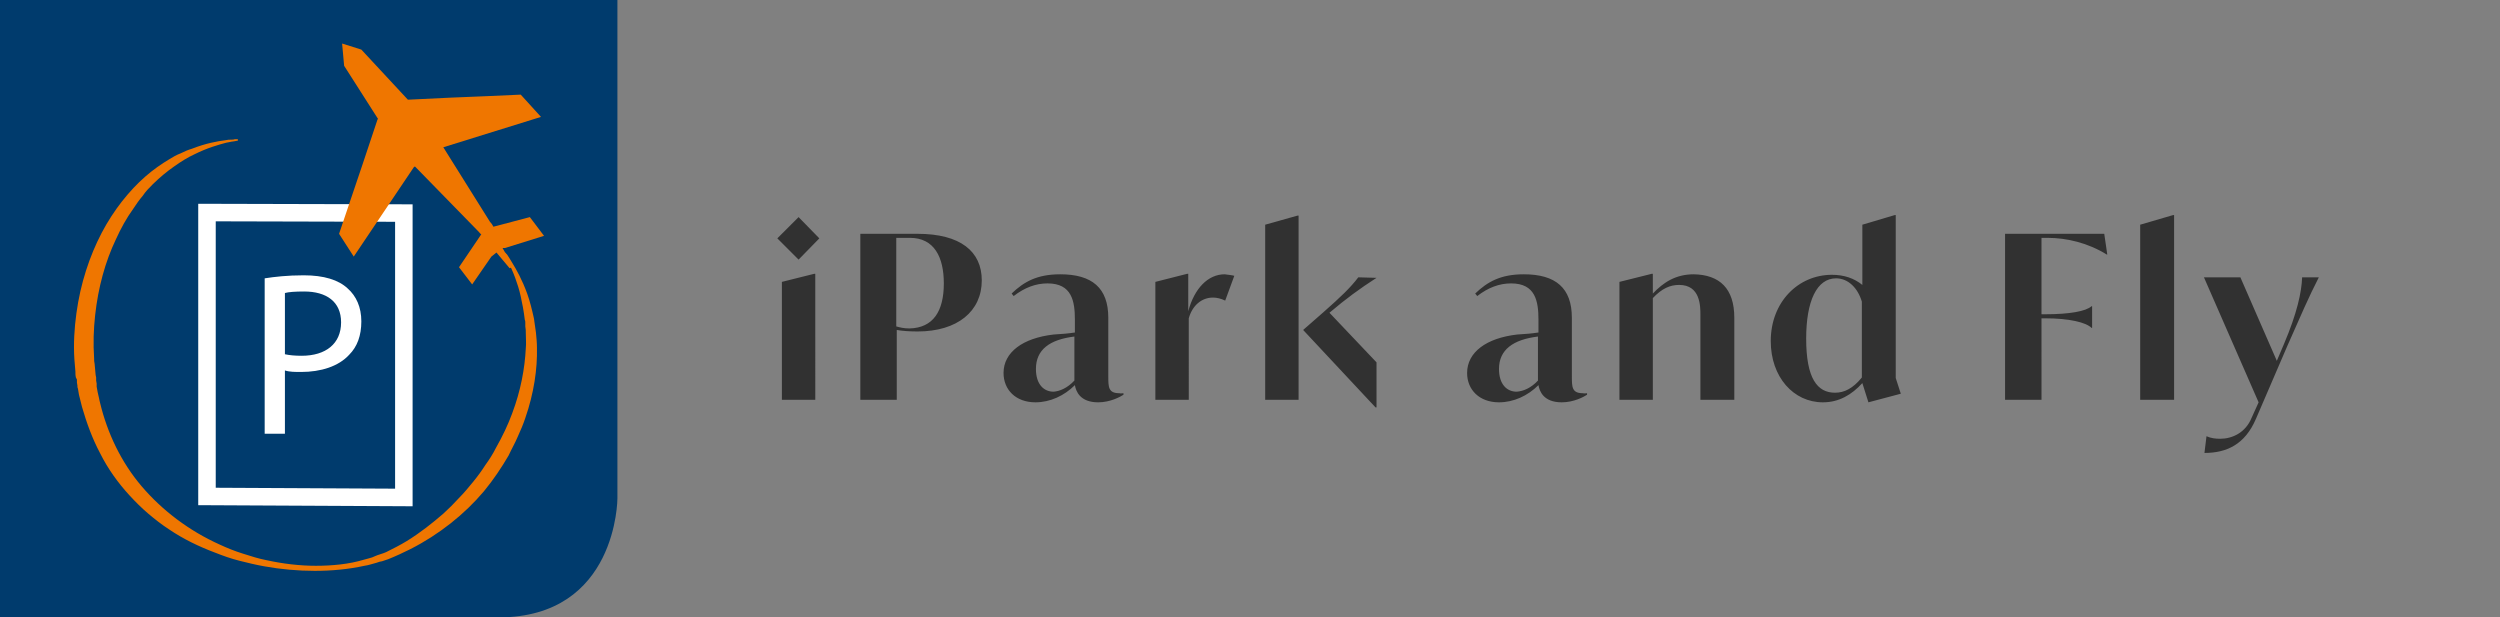 <svg version="1.1" id="Ebene_1" xmlns="http://www.w3.org/2000/svg" xmlns:xlink="http://www.w3.org/1999/xlink" x="0" y="0" viewBox="0 0 494 122" xml:space="preserve"><rect x="0" y="0" width="494" height="122" fill="#808080" stroke="none"/><style>.st5{clip-path:url(#SVGID_4_);fill:#ef7600}</style><path d="M0 0h122v98.5s0 23.5-23.5 23.5H0V0z" fill="#003b6d"/><path d="M153.6 47.1l4.2-4.2 4.1 4.2-4.1 4.2-4.2-4.2zm.9 8.6l6.4-1.6h.2V79h-6.6V55.7zm39.5-.3c0 6.1-4.8 10.1-12.7 10.1-1.4 0-3.1-.1-4.1-.3V79H170V46.2h11.3c8.5 0 12.7 3.5 12.7 9.2zm-7.5.6c0-5.2-1.9-9-6.7-9h-2.7v17.5c.7.2 1.5.4 2.6.4 4.7-.1 6.8-3.4 6.8-8.9zM222 77.7v.3c-.6.4-2.6 1.5-5 1.5-3.6 0-4.4-2.2-4.6-3.4-2.1 2.1-4.9 3.4-7.8 3.4-3.9 0-6.3-2.5-6.3-5.8 0-4.1 3.8-6.9 9.9-7.6 1.7-.1 2.9-.2 4.2-.4v-2.5c0-3.7-.6-7.2-5.4-7.2-2.3 0-4.5.8-6.7 2.5l-.4-.5c2.4-2.3 5-3.8 9.6-3.8 6.3 0 9.5 2.7 9.5 8.6v11.5c0 2.2 0 3.4 2.2 3.4.2.1.5 0 .8 0zm-9.7-2.5v-8.7c-4.9.6-7.6 2.6-7.6 6.4 0 3.1 1.6 4.5 3.5 4.5 1.2-.1 2.7-.7 4.1-2.2zm31.6-20.7l-1.8 4.9c-.8-.4-1.7-.6-2.4-.6-2.3 0-4.1 1.6-4.8 4.1V79h-6.6V55.7l6.3-1.6h.2v7.4c1.2-4.5 3.9-7.3 7.2-7.3.8.1 1.6.2 1.9.3zm12.5-11.9h.2V79H250V44.4l6.4-1.8zM272 54.9c-3.4 2.2-6 4.1-9.3 6.9l9.3 9.8v8.9h-.2l-14.3-15.3 4-3.5c3.5-3.1 5.3-4.8 6.9-6.9l3.6.1zm41.6 22.8v.3c-.6.4-2.6 1.5-5 1.5-3.6 0-4.4-2.2-4.6-3.4-2.1 2.1-4.9 3.4-7.8 3.4-3.9 0-6.3-2.5-6.3-5.8 0-4.1 3.8-6.9 9.9-7.6 1.7-.1 2.9-.2 4.2-.4v-2.5c0-3.7-.6-7.2-5.4-7.2-2.3 0-4.5.8-6.7 2.5l-.4-.5c2.4-2.3 5-3.8 9.6-3.8 6.3 0 9.5 2.7 9.5 8.6v11.5c0 2.2 0 3.4 2.2 3.4.3.1.5 0 .8 0zm-9.7-2.5v-8.7c-4.9.6-7.7 2.6-7.7 6.4 0 3.1 1.6 4.5 3.5 4.5 1.3-.1 2.8-.7 4.2-2.2zm38.8-12.4V79H336V62.2c0-1.7 0-5.9-4.2-5.9-1.8 0-3.4.7-5.2 2.6V79H320V55.7l6.4-1.6h.2V58c2.1-2.2 4.5-3.8 8.1-3.8 5.1.1 8 2.8 8 8.6zm26.5 16.7l-1.2-3.8c-2.1 2.3-4.6 3.8-7.8 3.8-5.8 0-10.3-5-10.3-12.1 0-7.7 5.4-13.1 12.1-13.1 2.4 0 4.4.7 6 2V44.4l6.4-1.9h.2v32.2l1 3.1-6.4 1.7zm-1.3-4.9v-15c-.8-2.7-2.7-4.6-5.1-4.6-3.8 0-5.9 4.5-5.9 11.9 0 7.9 2.2 10.7 5.7 10.7 1.8 0 3.5-.8 5.3-3zm35.5-27.5v15h.7c4.9 0 8.1-.6 9.2-1.6h.1v4.3h-.1c-1.1-1.1-4.4-1.9-9.2-1.9h-.7V79h-7.2V46.2h19.6l.6 4.1h-.1c-3.7-2.3-7.9-3.3-11.7-3.3h-1.2zm19.5-2.7l6.5-1.9h.2V79h-6.7V44.4zm35.3 10.4c-2 3.9-3.5 7.4-6.2 13.5l-6.2 14.4c-2.2 5.2-5.9 6.8-10.2 6.8l.4-3.3c.9.4 1.8.5 2.7.5 2.4 0 5-1.2 6.2-4.1l1.4-3.1-10.8-24.7h7.2l7.2 16.5 1.4-3.3c2.6-6.1 3.5-10.3 3.6-13.2h3.3z" fill="#313131"/><defs><path id="SVGID_1_" d="M-1.3-1.6h124.6V123H-1.3z"/></defs><clipPath id="SVGID_2_"><use xlink:href="#SVGID_1_" overflow="visible"/></clipPath><path clip-path="url(#SVGID_2_)" fill="none" stroke="#fff" stroke-width="3.46" stroke-miterlimit="10" d="M79.8 98.3l-38.9-.2V42l38.9.1z"/><g clip-path="url(#SVGID_2_)"><defs><path id="SVGID_3_" d="M-1.3-1.6h124.6V123H-1.3z"/></defs><clipPath id="SVGID_4_"><use xlink:href="#SVGID_3_" overflow="visible"/></clipPath><path class="st5" d="M99.8 49.9l.4.4c.3.4.5.8 1 1.6.8 1.3 2 3.4 3 6.2.5 1.4.9 3 1.3 4.8 0 .2.1.4.1.7 0 .2.1.5.1.7.1.5.1.9.2 1.4.1 1 .2 2 .2 3 .1 4.2-.6 9-2.3 13.9-.4 1.2-.9 2.4-1.5 3.7-.5 1.2-1.2 2.4-1.8 3.7-1.4 2.4-3 4.8-4.9 7.1-3.8 4.5-8.8 8.5-14.5 11.4-1.4.7-2.9 1.4-4.4 2l-.6.2-.3.1-.3.1-.5.1-.6.2c-.8.2-1.6.5-2.4.6-3.2.7-6.5 1-9.8 1-3.3 0-6.7-.3-10-.9-1.7-.3-3.3-.7-4.9-1.1-1.6-.4-3.3-1-4.8-1.6-3.2-1.2-6.3-2.7-9.1-4.6-1.4-.9-2.8-2-4.1-3.1-1.3-1.1-2.5-2.3-3.7-3.6-2.3-2.5-4.3-5.3-5.8-8.3-1.6-3-2.7-6.1-3.6-9.2l-.6-2.4c-.1-.4-.1-.8-.2-1.2l-.1-.3v-.3l-.1-.6V75l-.2-.4c-.1-.4-.1-.8-.1-1.2 0-.4-.1-.8-.1-1.2 0-.4-.1-.8-.1-1.2-.2-3.1 0-6.2.4-9.1.8-5.9 2.6-11.3 5-15.9 1.2-2.3 2.6-4.4 4-6.2 1.5-1.9 3-3.5 4.6-4.9 1.6-1.4 3.2-2.5 4.7-3.4.8-.5 1.5-.9 2.3-1.2.8-.4 1.5-.7 2.2-.9 2.8-1.1 5.1-1.5 6.7-1.7.4-.1.7-.1 1-.1.3 0 .6 0 .8-.1h.6v.3s-.2 0-.6.1c-.2 0-.4.1-.7.1-.3.1-.6.1-1 .2-1.5.4-3.7 1-6.3 2.3-1.3.6-2.6 1.4-4 2.4-.7.5-1.4 1-2.1 1.6-.7.6-1.4 1.2-2.1 1.9-.7.7-1.4 1.4-2 2.3-.7.8-1.3 1.7-1.9 2.6-1.3 1.8-2.4 3.8-3.4 6-2.1 4.4-3.5 9.5-4.1 15-.3 2.7-.4 5.6-.2 8.5 0 .4 0 .7.1 1.1 0 .4.1.7.1 1.1 0 .4.1.7.1 1.1l.1.5v.6l.1.6v.6c.1.4.1.7.2 1.1.2.7.3 1.5.5 2.2 1.4 5.8 4.1 11.6 8.2 16.4 4.1 4.8 9.4 8.8 15.4 11.5 1.5.7 3 1.3 4.6 1.8 1.6.5 3.1 1 4.7 1.3 3.2.7 6.5 1.1 9.7 1.1 3.2 0 6.5-.3 9.5-1.2.4-.1.8-.2 1.1-.3.4-.1.7-.2 1.1-.4l.5-.2.6-.2.3-.1.3-.1.5-.2c1.4-.7 2.8-1.4 4.1-2.2 2.6-1.6 5-3.5 7.2-5.4 1.1-1 2.1-2 3.1-3.1 1-1 1.9-2.1 2.8-3.2.9-1.1 1.7-2.2 2.4-3.3.8-1.1 1.5-2.2 2.1-3.4 1.3-2.3 2.4-4.6 3.2-6.8 1.7-4.5 2.5-8.9 2.7-12.9.1-1 0-1.9 0-2.9 0-.5 0-.9-.1-1.4v-.7c0-.2 0-.4-.1-.6-.2-1.7-.5-3.3-.8-4.6-.3-1.4-.7-2.6-1.1-3.7-.4-1.1-.8-1.9-1.1-2.6-.5-.9-.9-1.4-1.2-1.8-.2-.4.2-.3.2-.3l.1-.3z"/><path class="st5" d="M67.6 8.6l3.8 1.2 9.2 9.9 8.3-.4 7.3-.3 6.7-.3 4 4.4-19.3 6 9.2 14.7c.3.3.5.6.7 1l7.2-1.9 2.8 3.7-7.7 2.4h-.5l2.1 3.7-.7.3-2.6-3.1-1 .8-3.8 5.5-2.6-3.4 4.4-6.5c-.2-.1-.3-.3-.5-.5L82 32.9l-.2.1-11.9 17.7-2.9-4.5 2.3-6.8 2.3-6.8 3-9 .1-.1L68 13l-.4-4.4z"/><path d="M52.3 55c1.9-.3 4.5-.6 7.7-.6 4 0 6.9.9 8.7 2.6 1.7 1.5 2.7 3.7 2.7 6.5s-.8 5-2.4 6.6c-2.1 2.3-5.6 3.4-9.5 3.4-1.2 0-2.3 0-3.2-.3v12.5h-4V55zm4 15c.9.2 2 .3 3.3.3 4.8 0 7.8-2.4 7.8-6.6 0-4.1-2.9-6.1-7.3-6.1-1.8 0-3.1.1-3.8.3V70z" clip-path="url(#SVGID_4_)" fill="#fff"/></g></svg>